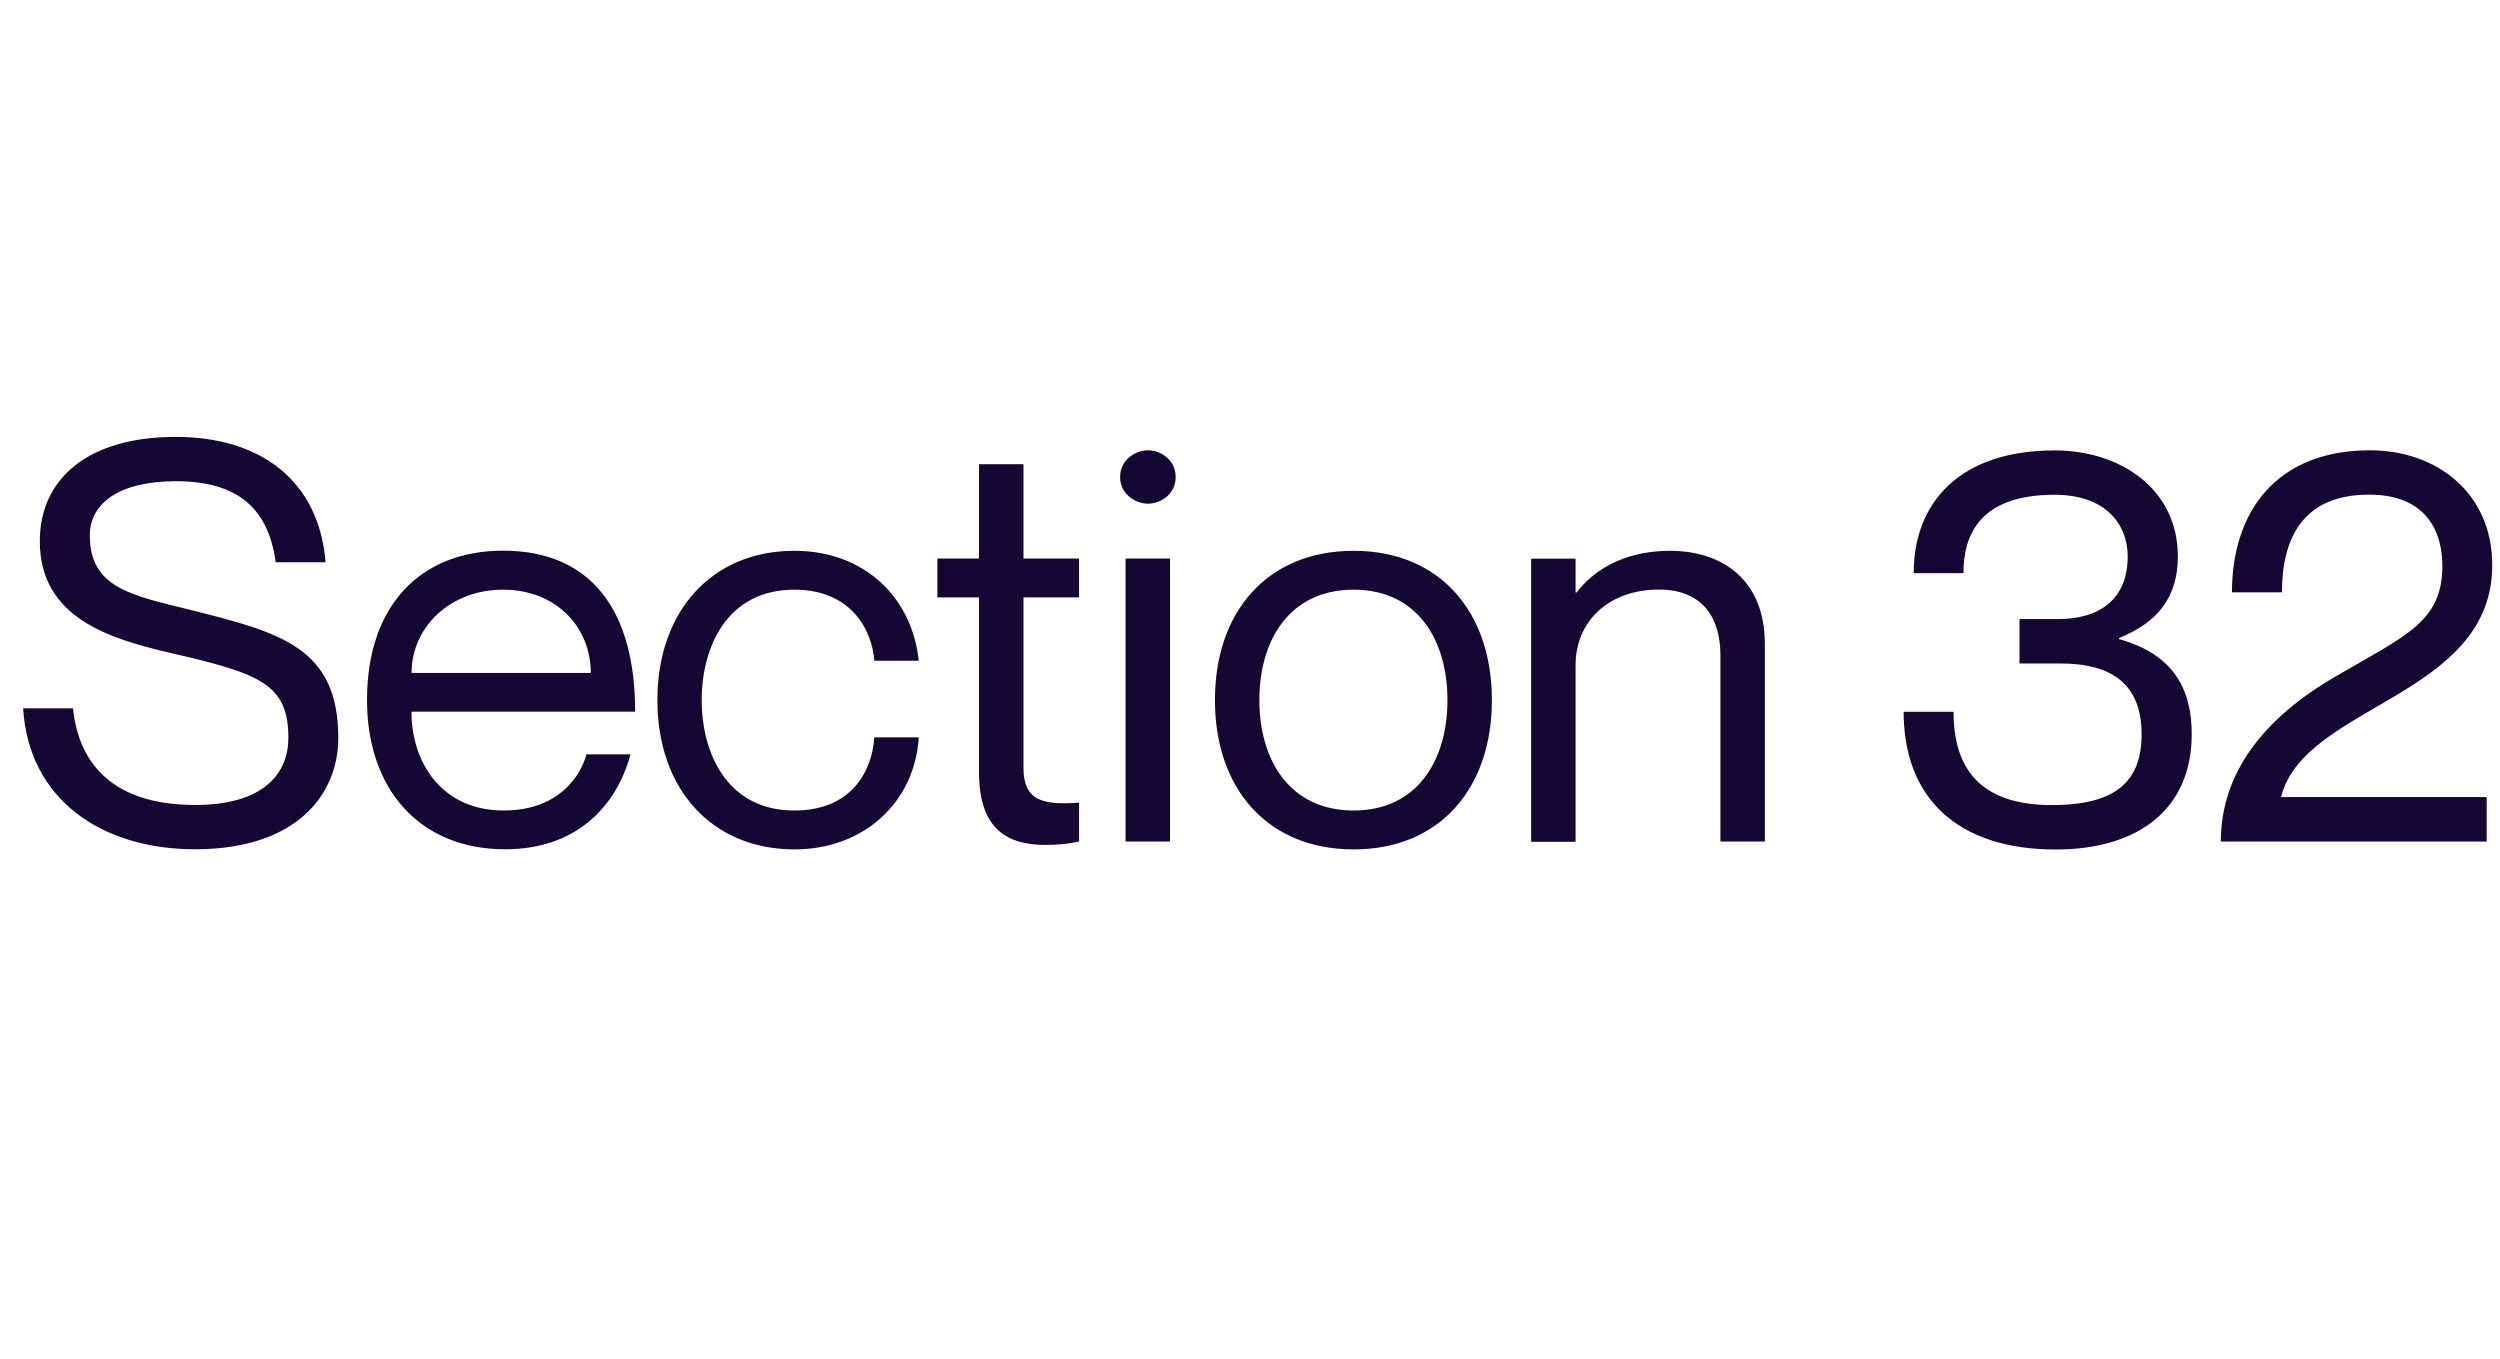 <svg width="103" height="56" viewBox="0 0 103 56" fill="none" xmlns="http://www.w3.org/2000/svg">
<path d="M13.937 30.397C13.937 32.776 12.175 34.99 8.039 34.99C4.178 34.99 1.182 32.935 0.953 29.182H3.008C3.237 31.422 4.611 33.164 8.039 33.164C10.876 33.164 11.881 31.86 11.881 30.397C11.881 28.157 10.672 27.744 7.014 26.898C4.566 26.326 1.64 25.48 1.64 22.3C1.64 19.717 3.63 18 7.243 18C10.717 18 13.14 19.782 13.414 23.166H11.359C11.06 20.971 9.826 19.826 7.243 19.826C4.934 19.826 3.7 20.717 3.7 22.066C3.7 24.241 5.462 24.534 7.86 25.131C11.538 26.057 13.937 26.669 13.937 30.397ZM24.158 31.083C23.954 31.885 23.083 33.393 20.749 33.393C18.211 33.393 16.952 31.427 16.952 29.322H26.168C26.168 25.181 24.387 22.688 20.724 22.688C17.32 22.688 15.121 24.952 15.121 28.839C15.121 32.497 17.271 34.99 20.814 34.99C23.72 34.99 25.387 33.253 25.979 31.078H24.158M16.957 27.724C16.957 25.848 18.535 24.295 20.729 24.295C22.924 24.295 24.342 25.853 24.342 27.724H16.957ZM32.727 24.295C35.061 24.295 35.927 25.943 36.022 27.222H37.853C37.579 24.614 35.614 22.693 32.732 22.693C29.323 22.693 27.084 25.186 27.084 28.844C27.084 32.502 29.323 34.995 32.732 34.995C35.614 34.995 37.694 33.029 37.853 30.377H36.022C35.932 31.77 35.086 33.393 32.727 33.393C29.96 33.393 28.91 31.039 28.91 28.844C28.91 26.649 29.96 24.295 32.727 24.295ZM44.457 24.614V23.011H42.167V19.125H40.336V23.011H38.619V24.614H40.336V31.815C40.336 34.194 41.526 34.811 43.083 34.811C43.561 34.811 44.044 34.766 44.457 34.672V33.069C42.899 33.184 42.167 32.955 42.167 31.626V24.614H44.457ZM46.148 19.652C46.148 20.364 46.791 20.752 47.293 20.752C47.821 20.752 48.438 20.364 48.438 19.652C48.438 18.946 47.821 18.552 47.293 18.552C46.785 18.552 46.148 18.941 46.148 19.652ZM48.204 23.011H46.373V34.672H48.204V23.011ZM55.773 34.995C59.316 34.995 61.466 32.482 61.466 28.844C61.466 25.206 59.316 22.693 55.773 22.693C52.205 22.693 50.055 25.211 50.055 28.844C50.055 32.477 52.205 34.995 55.773 34.995ZM55.773 33.393C53.145 33.393 51.886 31.332 51.886 28.844C51.886 26.351 53.145 24.295 55.773 24.295C58.38 24.295 59.635 26.351 59.635 28.844C59.635 31.337 58.38 33.393 55.773 33.393ZM72.712 26.535C72.712 23.862 70.931 22.693 68.801 22.693C66.81 22.693 65.576 23.584 64.959 24.41H64.914V23.016H63.083V34.681H64.914V27.401C64.914 25.594 66.288 24.29 68.343 24.29C70.169 24.29 70.881 25.48 70.881 26.988V34.672H72.712V26.535ZM80.894 23.609C80.894 22.056 81.555 20.384 84.646 20.384C86.796 20.384 87.661 21.643 87.661 22.922C87.661 24.753 86.427 25.505 84.805 25.505H83.203V27.336H84.895C86.427 27.336 88.234 27.769 88.234 30.242C88.234 32.139 87.248 33.169 84.531 33.169C81.535 33.169 80.486 31.611 80.486 29.327H78.43C78.43 32.895 80.67 35 84.695 35C88.079 35 90.299 33.353 90.299 30.242C90.299 28.391 89.543 26.948 87.303 26.331V26.286C88.906 25.644 89.727 24.594 89.727 22.927C89.727 20.135 87.348 18.557 84.651 18.557C80.739 18.557 78.843 20.707 78.843 23.614H80.894V23.609ZM94.016 24.405C94.016 22.235 94.837 20.379 97.604 20.379C100.028 20.379 100.625 21.981 100.625 23.305C100.625 25.614 99.162 26.162 96.211 27.878C93.305 29.57 91.498 31.81 91.498 34.672H102.451V32.84H93.991V32.795C94.977 29.023 102.68 28.705 102.68 23.285C102.68 20.269 100.346 18.552 97.649 18.552C93.738 18.552 91.956 21.135 91.956 24.405H94.016Z" fill="#140734"/>
</svg>
